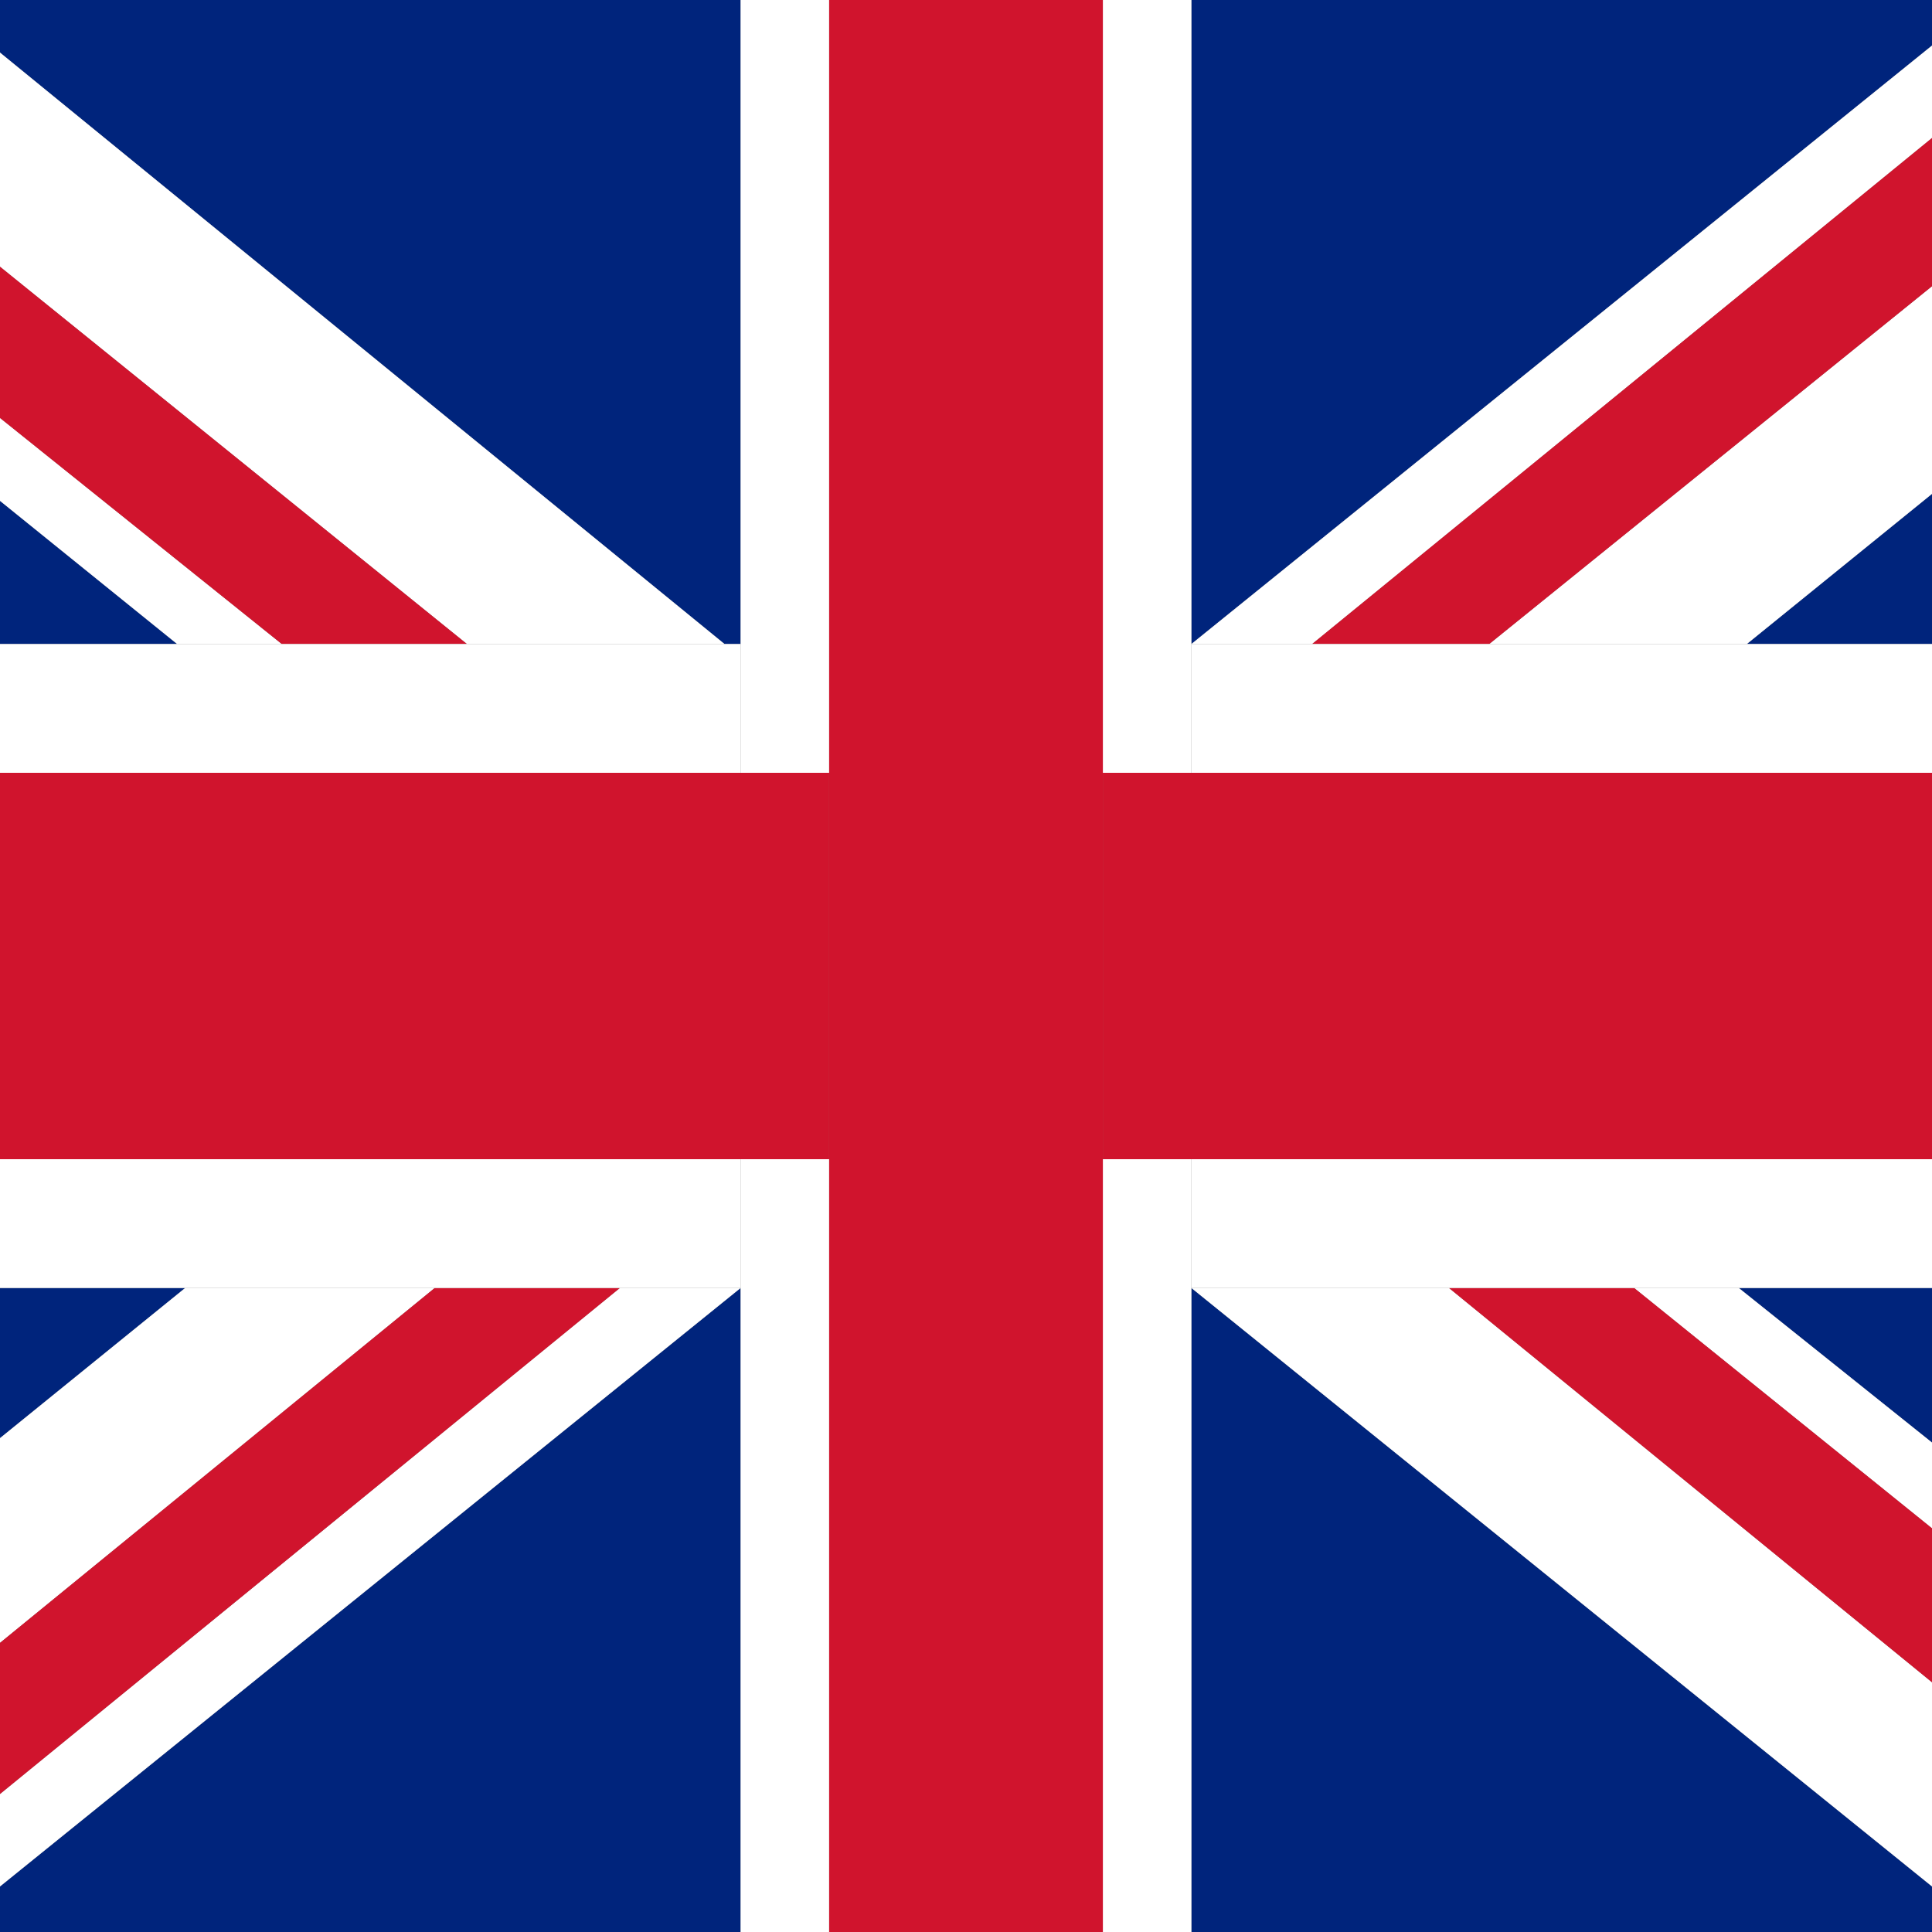 <svg width="24" height="24" viewBox="0 0 24 24" fill="none" xmlns="http://www.w3.org/2000/svg">
<rect x="0" y="0" width="24" height="24" fill="#808080" stroke="none"/>
<g clip-path="url(#clip0_110_1615)">
<path d="M29.1 22V16H21.6L29.1 22Z" fill="#00247C"/>
<path d="M14.8 16V24H24.7L14.8 16Z" fill="#00247C"/>
<path d="M-5.1 2.1V8H2.2L-5.1 2.1Z" fill="#00247C"/>
<path d="M-5.1 16V22L2.3 16H-5.1Z" fill="#00247C"/>
<path d="M24.7 0H14.8V8L24.7 0Z" fill="#00247C"/>
<path d="M9.2 8V0H-0.8L9 8H9.2Z" fill="#00247C"/>
<path d="M29.1 8V2L21.7 8H29.1Z" fill="#00247C"/>
<path d="M-0.7 24H9.2V16L-0.7 24Z" fill="#00247C"/>
<path d="M3.5 8L-5.1 1.1V2.1L2.2 8H3.5Z" fill="white"/>
<path d="M9 8L-0.8 0H-4.1L5.8 8H9Z" fill="white"/>
<path d="M14.8 16L24.7 24H27.8L18 16H14.8Z" fill="white"/>
<path d="M20.3 16L29.1 23.1V22L21.6 16H20.3Z" fill="white"/>
<path d="M14.8 8H16.3L26.1 0H24.7L14.8 8Z" fill="white"/>
<path d="M21.7 8L29.1 2V0H28.4L18.5 8H21.7Z" fill="white"/>
<path d="M9.2 16H7.7L-2.1 24H-0.7L9.2 16Z" fill="white"/>
<path d="M2.3 16L-5.1 22V24H-4.4L5.4 16H2.3Z" fill="white"/>
<path d="M5.8 8L-4.1 0H-5.1V1.1L3.5 8H5.8Z" fill="#D0142D"/>
<path d="M5.4 16L-4.4 24H-2.1L7.7 16H5.4Z" fill="#D0142D"/>
<path d="M18.5 8L28.4 0H26.1L16.3 8H18.5Z" fill="#D0142D"/>
<path d="M18 16L27.8 24H29.1V23.1L20.3 16H18Z" fill="#D0142D"/>
<path d="M9.2 9.6V8H9H5.8H3.5H2.2H-5.1V9.6H9.2Z" fill="white"/>
<path d="M14.8 14.4V16H18H20.3H21.6H29.1V14.4H14.8Z" fill="white"/>
<path d="M18.5 8H16.3H14.8V9.6H29.1V8H21.7H18.5Z" fill="white"/>
<path d="M5.4 16H7.7H9.2V14.4H-5.1V16H2.3H5.4Z" fill="white"/>
<path d="M14.8 16V14.4H13.7V24H14.8V16Z" fill="white"/>
<path d="M10.3 14.4H9.2V16V24H10.3V14.4Z" fill="white"/>
<path d="M13.7 9.6H14.8V8V0H13.7V9.6Z" fill="white"/>
<path d="M9.2 9.6H10.3V0H9.2V8V9.6Z" fill="white"/>
<path d="M14.8 9.6H13.7V14.4H14.8H29.1V9.6H14.8Z" fill="#D0142D"/>
<path d="M9.2 14.4H10.3V9.6H9.2H-5.1V14.4H9.2Z" fill="#D0142D"/>
<path d="M13.7 14.4V9.6V0H10.3V9.6V14.4V24H13.7V14.4Z" fill="#D0142D"/>
</g>
<defs>
<clipPath id="clip0_110_1615">
<rect width="24" height="24" fill="white"/>
</clipPath>
</defs>
</svg>
